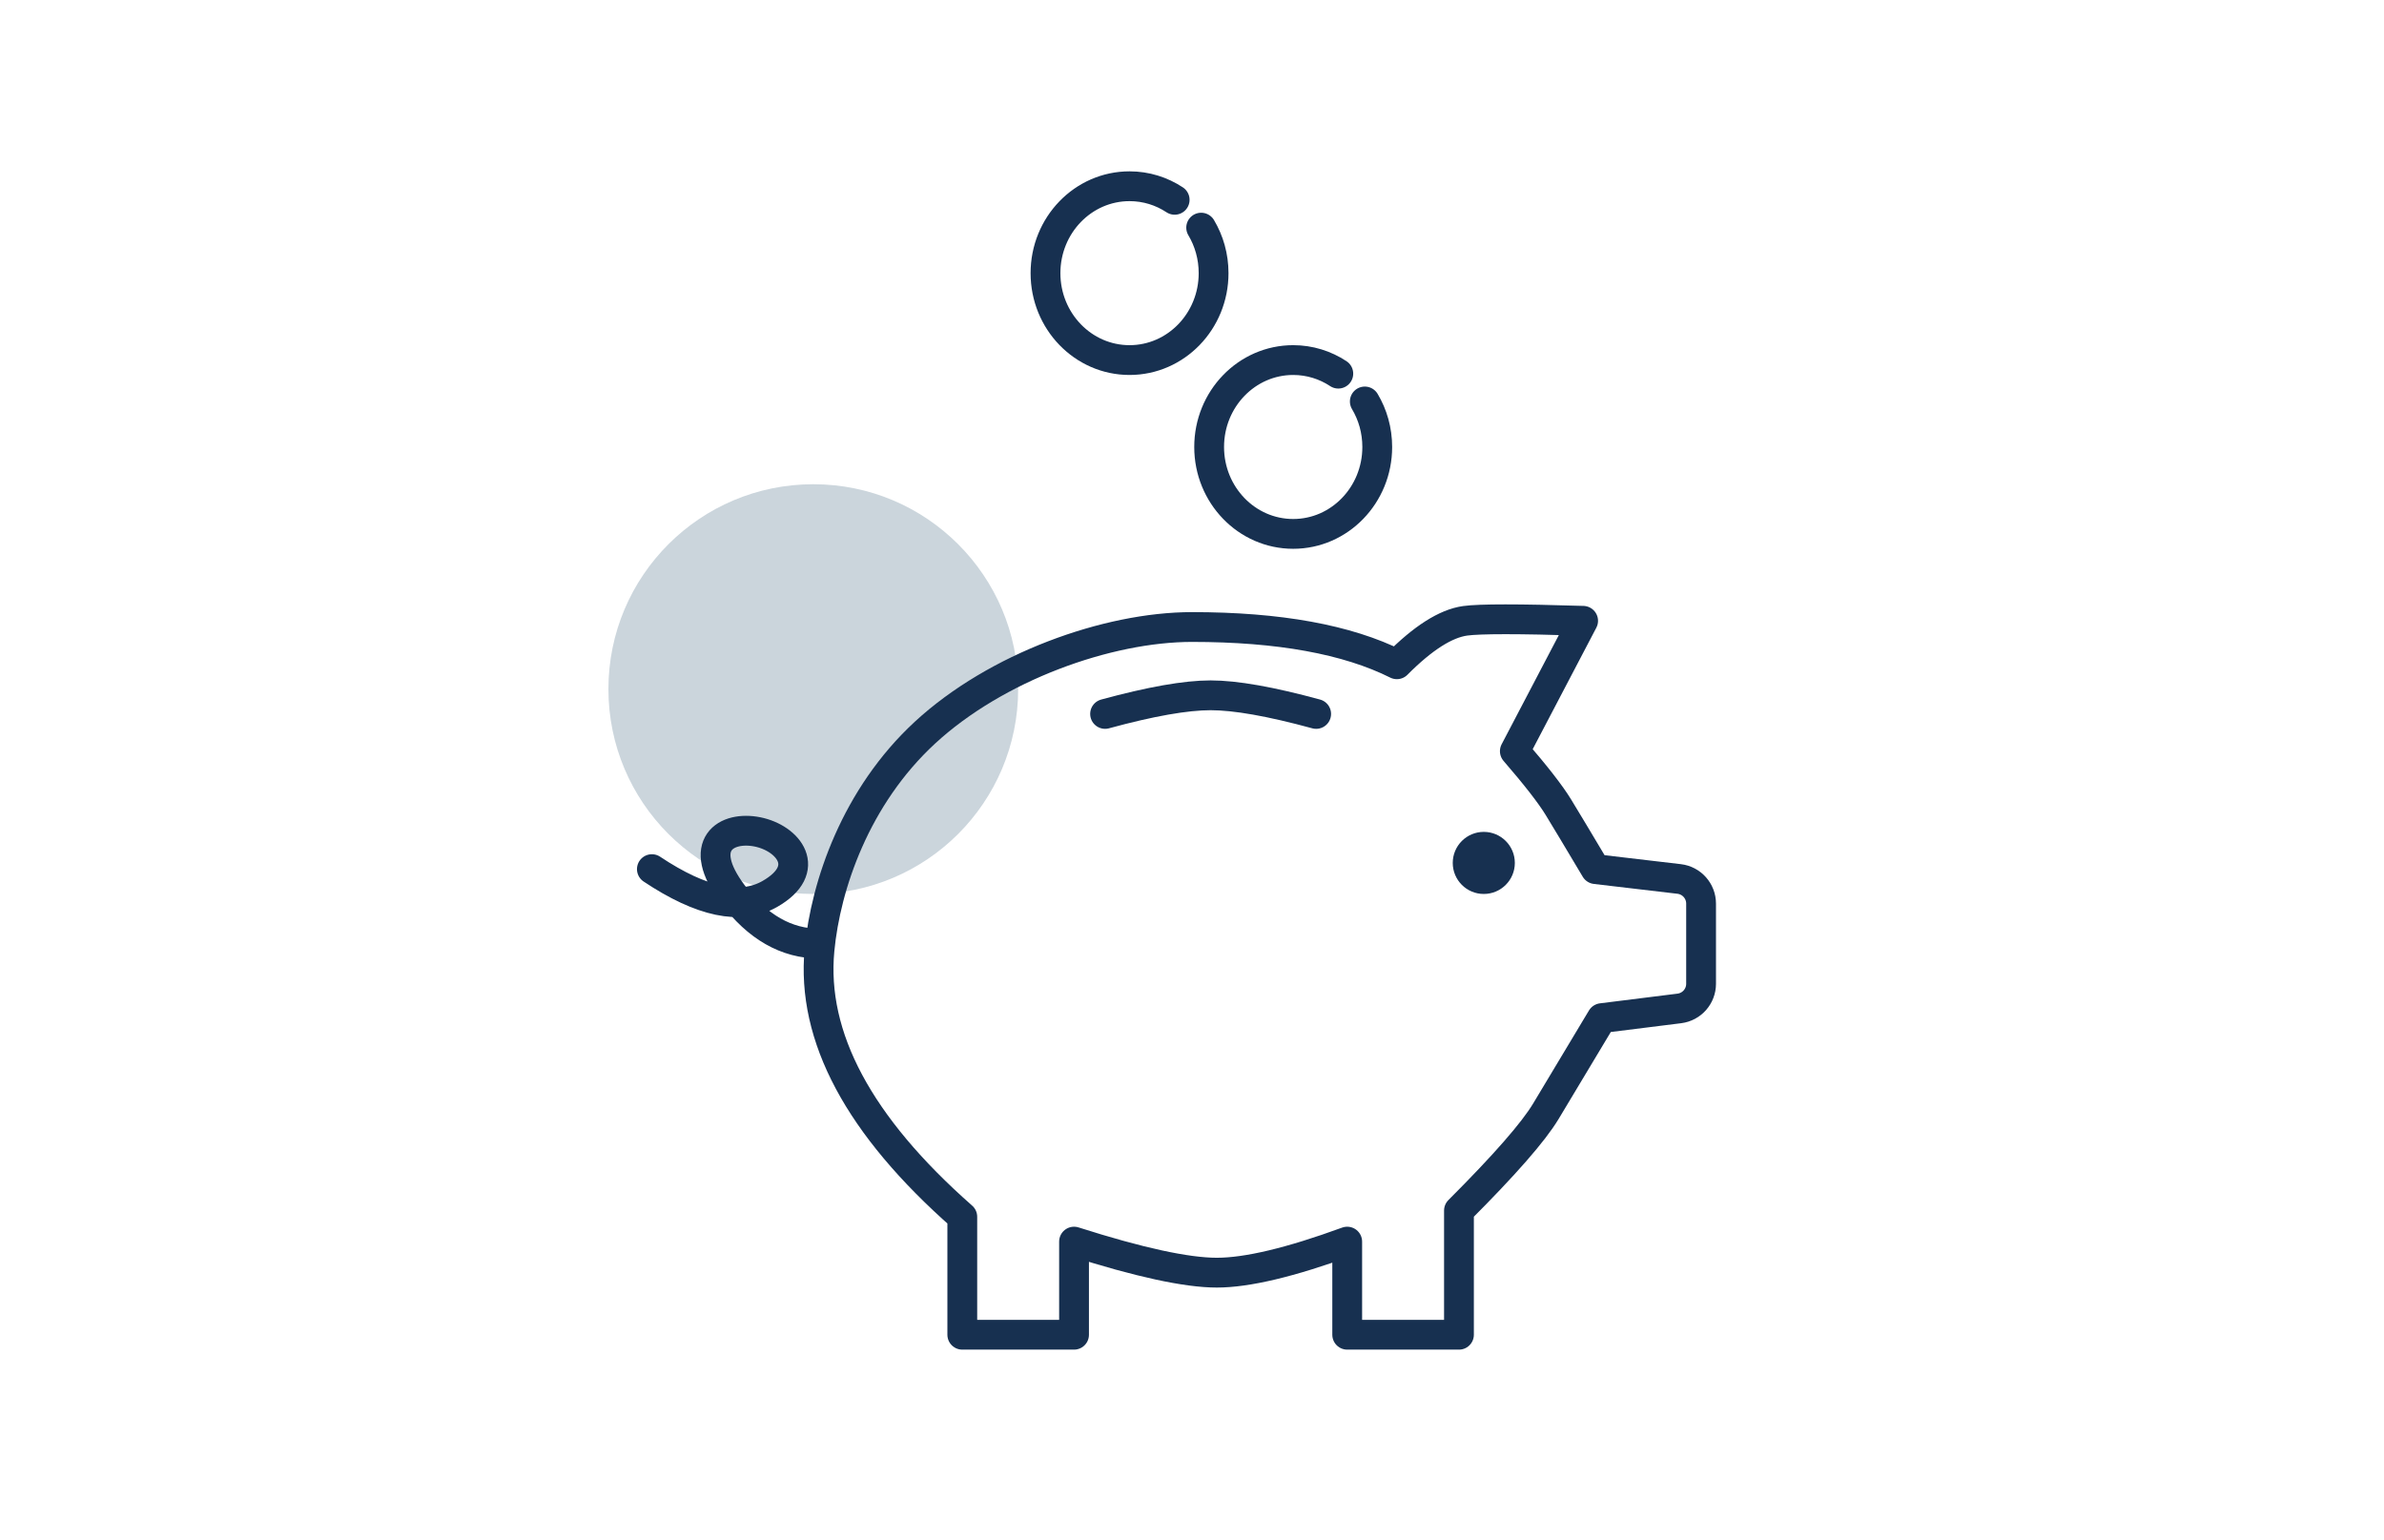 <?xml version="1.0" encoding="UTF-8"?>
<svg width="192px" height="124px" viewBox="0 0 192 124" version="1.1" xmlns="http://www.w3.org/2000/svg" xmlns:xlink="http://www.w3.org/1999/xlink">
    <title>Supplier-Purchase 3</title>
    <g id="Supplier-Purchase-3" stroke="none" stroke-width="1" fill="none" fill-rule="evenodd">
        <circle id="Oval-Copy-4" fill="#CBD5DC" cx="65.5" cy="55.5" r="16.5"></circle>
        <g id="Group" transform="translate(52.5, 15)">
            <circle id="Oval" fill="#173050" cx="67" cy="54.5" r="2.5"></circle>
            <path d="M55.283,15.093 C54.233,14.401 52.987,14 51.65,14 C47.911,14 44.881,17.134 44.881,21 C44.881,24.866 47.911,28 51.65,28 C55.388,28 58.419,24.866 58.419,21 C58.419,19.656 58.053,18.4 57.417,17.334" id="Path" stroke="#173050" stroke-width="2.4" stroke-linecap="round"></path>
            <path d="M42.104,1.093 C41.054,0.401 39.807,0 38.47,0 C34.732,0 31.701,3.134 31.701,7 C31.701,10.866 34.732,14 38.47,14 C42.209,14 45.239,10.866 45.239,7 C45.239,5.656 44.873,4.4 44.238,3.334" id="Path-Copy" stroke="#173050" stroke-width="2.4" stroke-linecap="round"></path>
            <path d="M65,92.5 L56,92.5 L56,85 C51.444,86.667 47.944,87.5 45.5,87.5 C43.056,87.5 39.222,86.667 34,85 L34,92.5 L25,92.5 L25,83 C16.667,75.667 12.833,68.5 13.5,61.5 C13.995,56.306 16.406,49.16 22,44 C27.714,38.729 36.678,35.5 43.5,35.5 C50.5,35.5 56,36.5 60,38.5 C62.1,36.386 63.933,35.219 65.5,35 C66.667,34.837 69.834,34.837 75,35 L69.5,45.5 C71.209,47.478 72.376,48.978 73,50 C73.624,51.022 74.624,52.688 76,55 L82.734,55.792 C83.741,55.911 84.5,56.764 84.5,57.778 L84.5,64.234 C84.5,65.243 83.749,66.094 82.748,66.219 L76.5,67 L76.5,67 C74.5,70.333 73,72.833 72,74.5 C71,76.167 68.667,78.833 65,82.5 L65,92.5 Z" id="Path-17" stroke="#173050" stroke-width="2.4" stroke-linejoin="round"></path>
            <path d="M13.5,61 C10.833,61 8.5,59.667 6.5,57 C3.5,53 6,51.5 8.5,52 C11,52.5 13,55 9.5,57 C7.167,58.333 4,57.667 0,55" id="Path-21" stroke="#173050" stroke-width="2.4" stroke-linecap="round"></path>
            <path d="M36.5,42.5 C40.167,41.5 43,41 45,41 C47,41 49.833,41.5 53.5,42.5" id="Path-22" stroke="#173050" stroke-width="2.4" stroke-linecap="round"></path>
        </g>
    </g>
</svg>